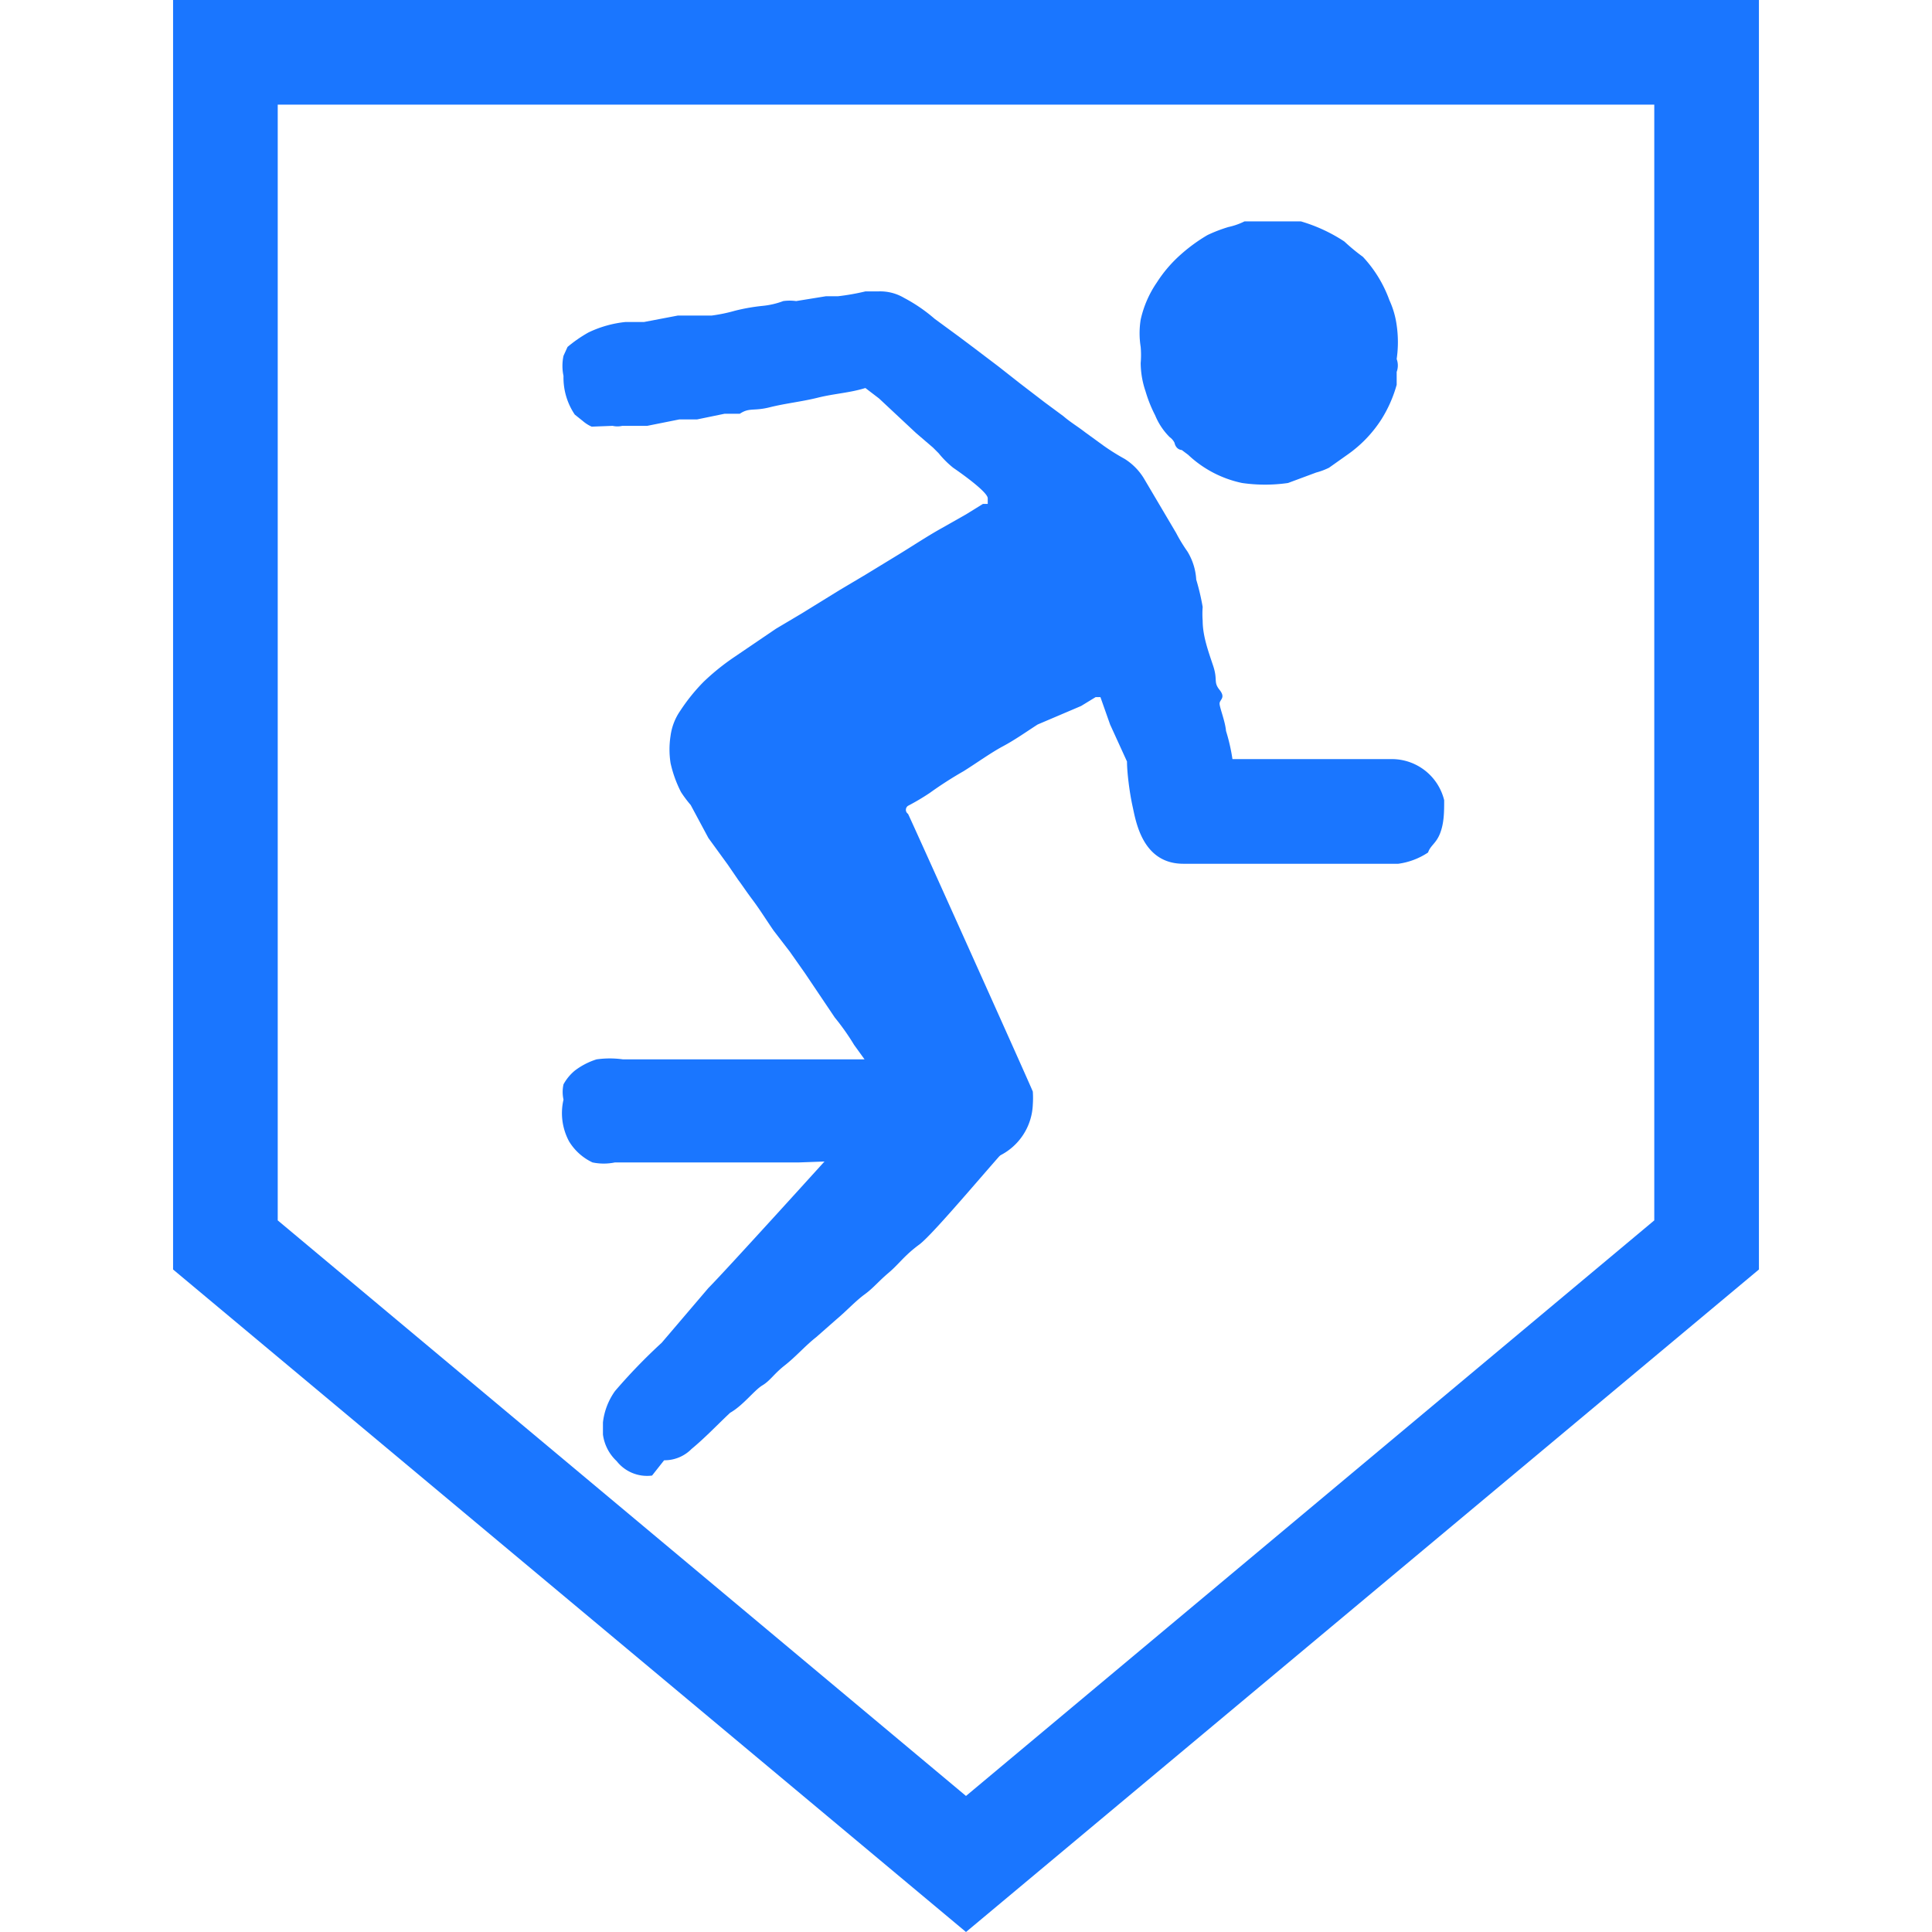 <svg id="Слой_1" data-name="Слой 1" xmlns="http://www.w3.org/2000/svg" width="24" height="24" viewBox="0 0 24 24"><defs><style>.cls-1{fill:#1a76ff;}</style></defs><title>2455_1</title><path class="cls-1" d="M20.55,1.3V15.16L12,22.31,3.45,15.16V1.3H20.55M21.85,0H2.15V15.77L12,24l9.85-8.23V0Z"/><path class="cls-1" d="M16.06,2.75s.06,0,.1,0A2,2,0,0,1,16.7,3a2.4,2.4,0,0,0,.23.19,1.57,1.57,0,0,1,.33.54,1.09,1.09,0,0,1,.09.31,1.46,1.46,0,0,1,0,.42.23.23,0,0,1,0,.16s0,.11,0,.16a1.62,1.62,0,0,1-.19.43,1.57,1.57,0,0,1-.41.43l-.24.17a.84.84,0,0,1-.16.06L16,6h0a2,2,0,0,1-.57,0,1.39,1.39,0,0,1-.67-.35l-.08-.06s-.07,0-.09-.09a.19.19,0,0,0-.06-.07.82.82,0,0,1-.18-.27,1.7,1.7,0,0,1-.12-.3,1.11,1.11,0,0,1-.06-.35,1.18,1.18,0,0,0,0-.2,1.07,1.07,0,0,1,0-.34,1.32,1.32,0,0,1,.2-.46,1.65,1.65,0,0,1,.3-.35A2.07,2.07,0,0,1,15,2.92a1.84,1.84,0,0,1,.26-.1.86.86,0,0,0,.2-.07Z"/><path class="cls-1" d="M9.93,14.44H7.64a.69.69,0,0,1-.28,0,.68.68,0,0,1-.29-.26A.74.74,0,0,1,7,13.66.44.44,0,0,1,7,13.47a.59.59,0,0,1,.14-.17.88.88,0,0,1,.27-.14,1.17,1.17,0,0,1,.33,0h3s0,0,0,0l-.13-.18,0,0a2.94,2.94,0,0,0-.24-.34L10,12.09l-.19-.27-.2-.26c-.09-.13-.17-.26-.26-.38s-.12-.17-.18-.25l-.13-.19-.24-.33L8.58,10a1.47,1.47,0,0,1-.12-.16,1.5,1.5,0,0,1-.13-.36,1.1,1.1,0,0,1,0-.34.71.71,0,0,1,.12-.31,2.33,2.33,0,0,1,.29-.36,2.89,2.89,0,0,1,.37-.3l.53-.36.32-.19.47-.29.32-.19.41-.25c.18-.11.36-.23.54-.33L12,6.39l.21-.13.06,0s0,0,0-.07-.27-.27-.43-.38a1.19,1.19,0,0,1-.18-.18l-.07-.07-.21-.18-.46-.43-.17-.13h0c-.19.06-.39.07-.59.12s-.4.07-.6.12-.25,0-.37.08H9l-.34.07-.22,0-.4.08-.22,0-.09,0a.27.27,0,0,1-.12,0L7.35,5.3a.44.44,0,0,1-.11-.07l-.1-.08,0,0A.82.82,0,0,1,7,4.67.6.6,0,0,1,7,4.42l.05-.11s0,0,0,0a1.68,1.68,0,0,1,.26-.18A1.39,1.39,0,0,1,7.77,4L8,4l.42-.08.21,0,.21,0a2,2,0,0,0,.29-.06,2.4,2.4,0,0,1,.34-.06,1,1,0,0,0,.26-.06.6.6,0,0,1,.16,0l.37-.06.15,0a2.89,2.89,0,0,0,.34-.06l.16,0a.58.58,0,0,1,.32.08,2,2,0,0,1,.38.26l.3.22.16.12.33.25.28.22.3.23.23.17c.08.07.18.13.27.2l.22.16a2.69,2.69,0,0,0,.27.17.74.74,0,0,1,.25.26l.26.44.13.22a2,2,0,0,0,.14.23.75.75,0,0,1,.11.35,2.88,2.88,0,0,1,.08.34,1.11,1.11,0,0,0,0,.17c0,.19.07.38.13.56s0,.2.08.3,0,.12,0,.17.07.22.08.34a2.33,2.33,0,0,1,.08.35s0,0,0,0h2a.67.67,0,0,1,.63.51c0,.14,0,.28-.05.41s-.12.15-.15.24h0a.88.88,0,0,1-.37.14H14.7c-.51,0-.59-.53-.63-.71S14,9.59,14,9.46L13.79,9l-.12-.34s0,0-.06,0l-.18.11L12.89,9c-.14.09-.28.19-.43.27s-.33.21-.49.31a4.75,4.75,0,0,0-.42.27,2.88,2.88,0,0,1-.27.16.06.06,0,0,0,0,.1c.05.1,1.52,3.37,1.55,3.45a1.15,1.15,0,0,1,0,.16.74.74,0,0,1-.42.64.56.56,0,0,1-.26,0Z"/><path class="cls-1" d="M8.1,18.33a.48.48,0,0,1-.44-.18.55.55,0,0,1-.17-.33s0-.09,0-.15a.83.83,0,0,1,.15-.39,7,7,0,0,1,.58-.6L8.8,16c.21-.21,1.55-1.69,1.64-1.79a.15.15,0,0,1,.12-.06h2l.05,0,0,0,0,0c-.16.15-1,1.17-1.19,1.31s-.25.24-.38.35-.19.19-.3.27-.23.21-.35.31l-.25.22c-.14.11-.25.24-.39.35s-.18.19-.28.25-.24.25-.4.34l0,0c-.16.15-.31.31-.48.45a.47.47,0,0,1-.34.14Z"/></svg>